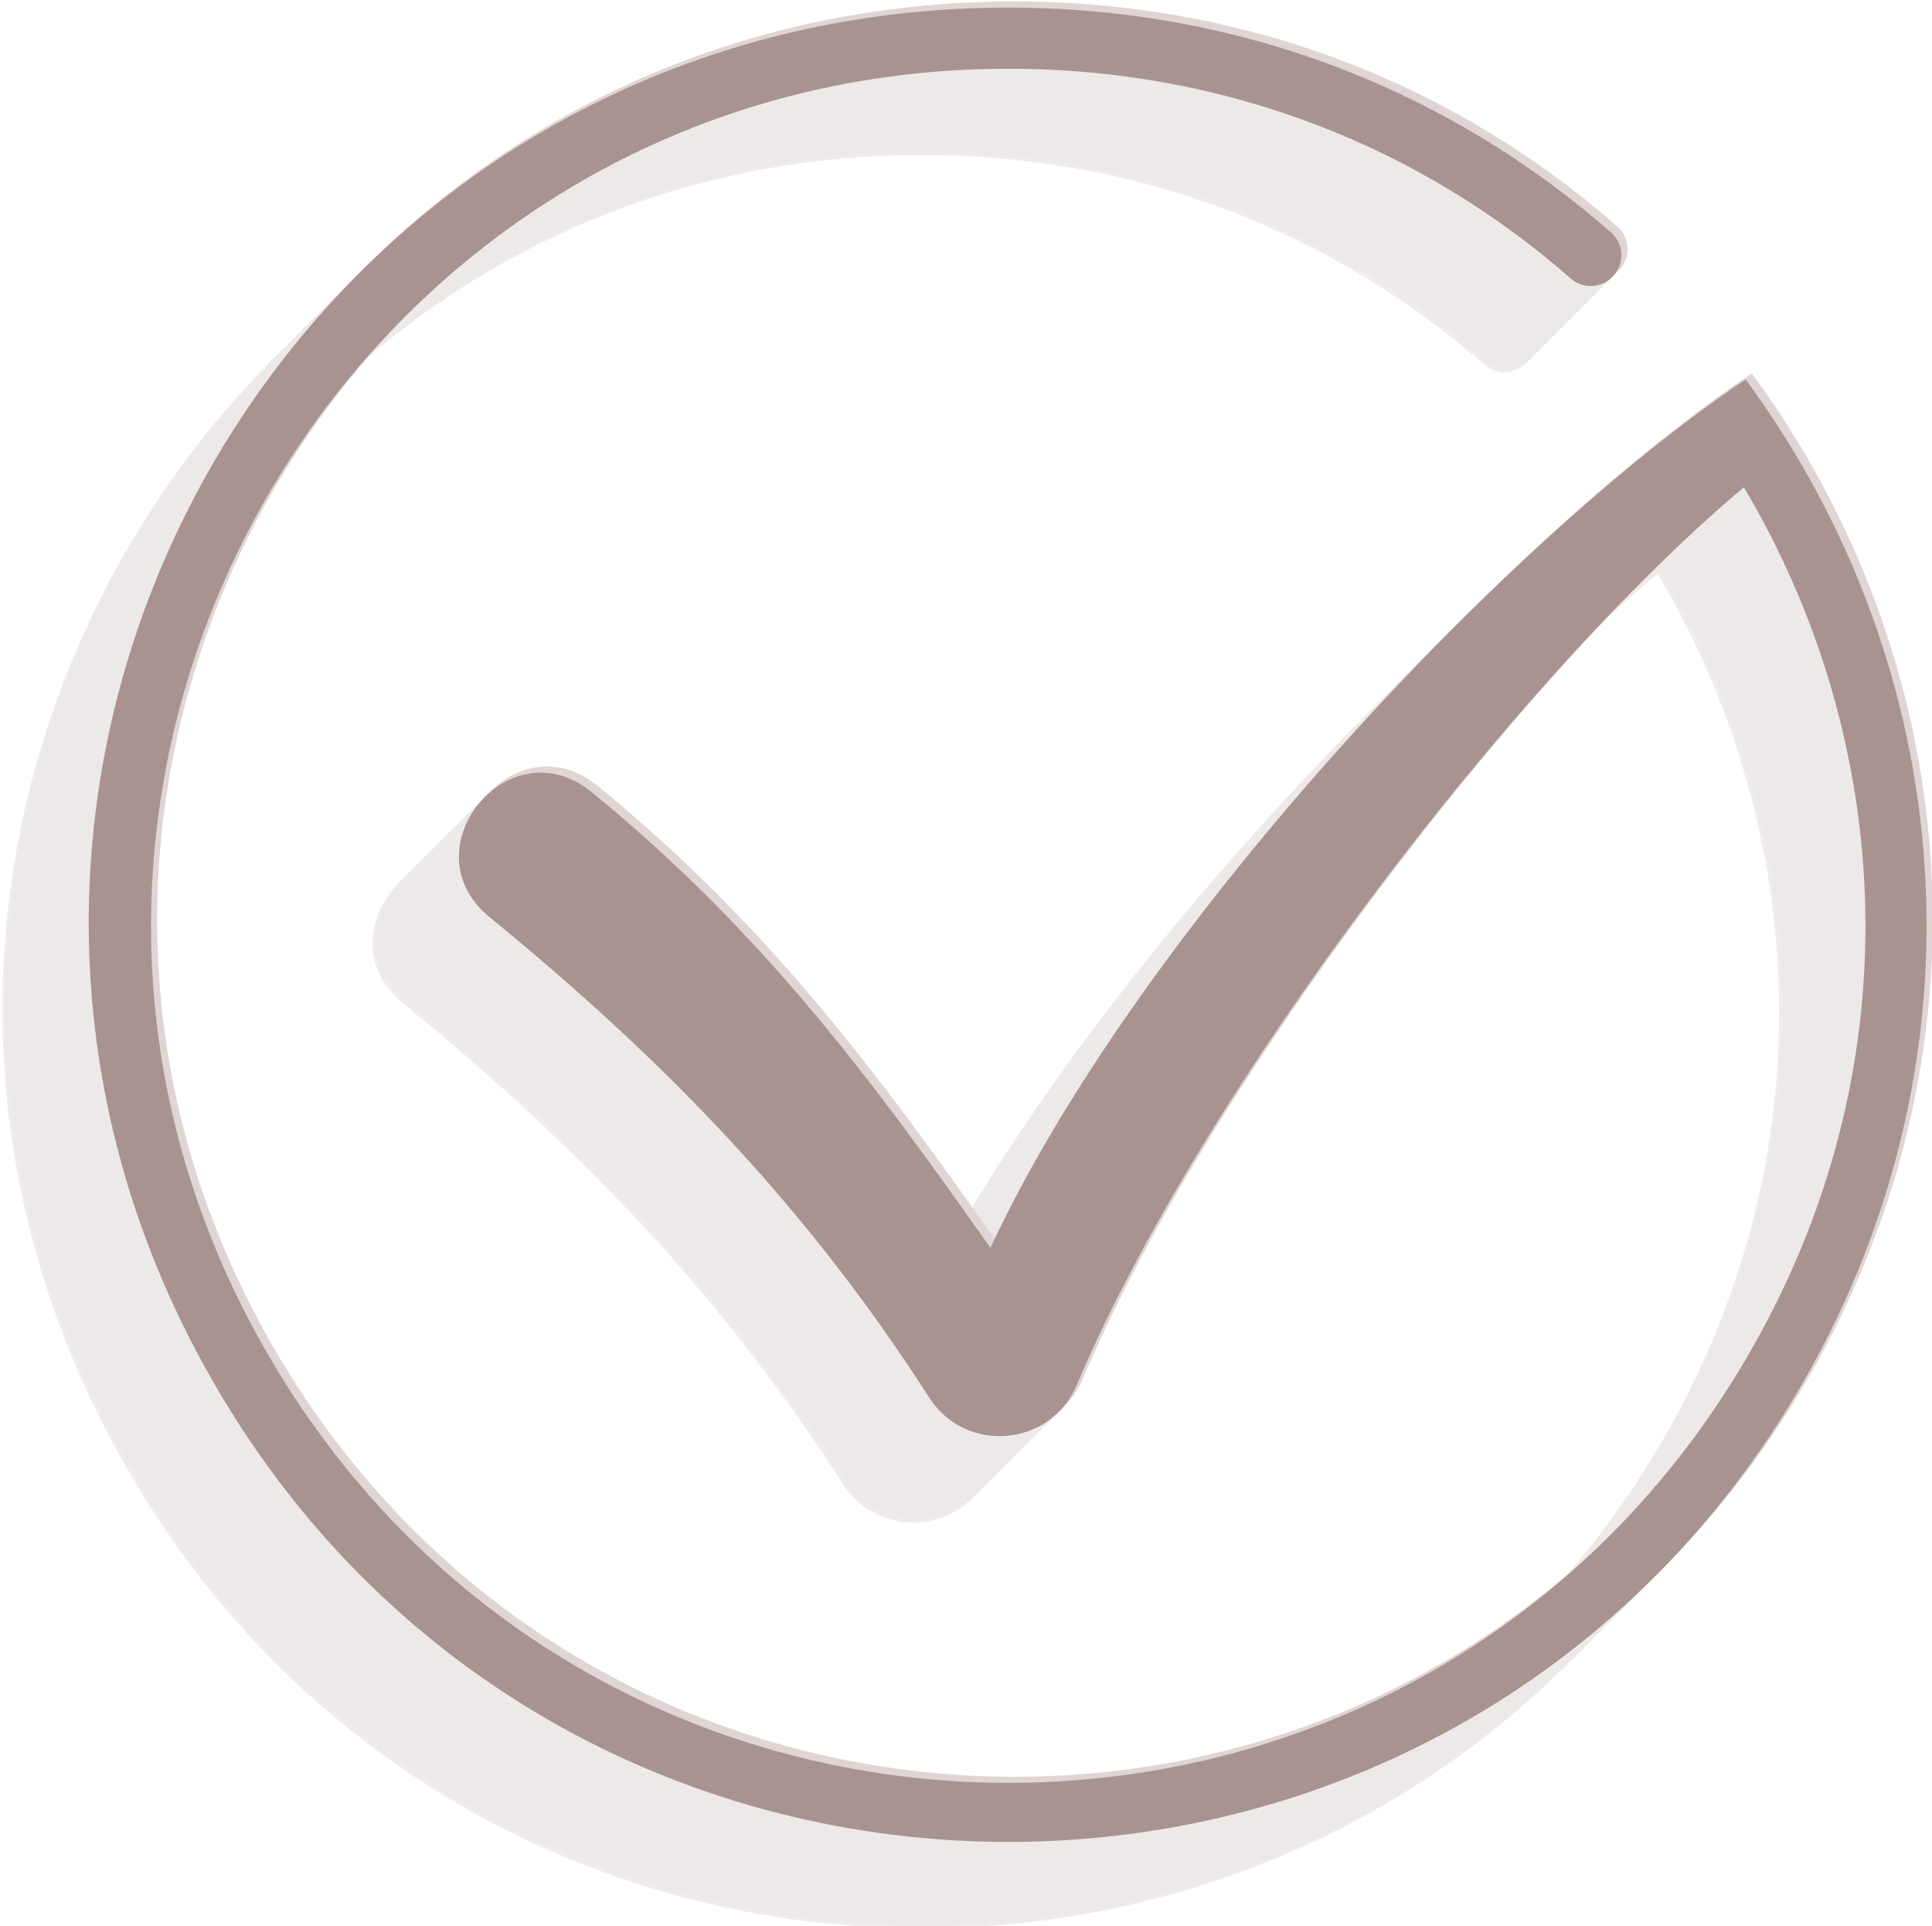 <?xml version="1.0" encoding="UTF-8"?> <svg xmlns="http://www.w3.org/2000/svg" width="316" height="315" viewBox="0 0 316 315" fill="none"><g clip-path="url(#clip0_72_32)"><g opacity="0.2"><path opacity="0.858" d="M271.397 76.184C230.982 103.289 171.346 167.659 147.876 218.203C128.573 190.837 110.721 166.591 82.64 143.665C69.105 132.615 52.416 153.07 65.944 164.115C96.297 188.896 118.737 212.916 137.873 242.717C143.821 251.975 157.705 250.763 161.983 240.648C182.19 192.851 233.414 125.462 271.104 93.818C295.679 135.169 299.372 188.886 271.426 236.405C216.806 329.279 83.415 328.677 29.543 235.366C-24.342 142.033 43.015 25.367 150.787 25.367C187.054 25.367 218.745 38.579 242.779 59.668C244.793 61.435 247.84 61.291 249.667 59.331L249.735 59.258C251.637 57.218 251.492 53.999 249.396 52.159C223.193 29.148 188.488 14.878 148.76 15.38C33.656 16.834 -36.673 140.678 20.884 240.368C78.619 340.367 222.956 340.367 280.691 240.367C311.837 186.42 305.885 123.038 271.397 76.184Z" fill="#A99390"></path><path opacity="0.862" d="M271.75 75.831C231.335 102.936 171.699 167.306 148.229 217.85C128.926 190.484 111.074 166.238 82.993 143.313C69.458 132.263 52.769 152.718 66.297 163.763C96.65 188.544 119.09 212.564 138.226 242.365C144.174 251.623 158.058 250.411 162.336 240.296C182.543 192.499 233.767 125.11 271.457 93.466C296.032 134.817 299.725 188.534 271.779 236.053C217.159 328.927 83.768 328.325 29.896 235.014C-23.989 141.68 43.369 25.014 151.14 25.014C187.408 25.014 219.098 38.226 243.132 59.315C245.146 61.082 248.193 60.938 250.02 58.978L250.088 58.905C251.99 56.865 251.845 53.646 249.749 51.806C223.547 28.795 188.841 14.525 149.113 15.027C34.009 16.481 -36.32 140.325 21.237 240.015C78.972 340.014 223.309 340.014 281.044 240.014C312.191 186.067 306.238 122.685 271.75 75.831Z" fill="#A99390"></path><path opacity="0.865" d="M272.103 75.477C231.688 102.582 172.052 166.952 148.582 217.496C129.279 190.13 111.427 165.884 83.346 142.958C69.811 131.908 53.122 152.363 66.65 163.408C97.003 188.189 119.443 212.209 138.579 242.01C144.527 251.268 158.411 250.056 162.689 239.941C182.896 192.144 234.12 124.755 271.81 93.111C296.385 134.462 300.078 188.179 272.132 235.698C217.512 328.573 84.121 327.97 30.249 234.659C-23.636 141.326 43.721 24.66 151.493 24.66C187.761 24.66 219.451 37.872 243.485 58.961C245.499 60.728 248.546 60.584 250.373 58.624L250.441 58.551C252.343 56.511 252.198 53.292 250.102 51.452C223.899 28.441 189.194 14.171 149.466 14.673C34.362 16.128 -35.967 139.972 21.59 239.662C79.325 339.661 223.662 339.661 281.397 239.661C312.544 185.714 306.591 122.332 272.103 75.477Z" fill="#A99390"></path><path opacity="0.869" d="M272.456 75.124C232.041 102.229 172.405 166.599 148.935 217.143C129.632 189.777 111.78 165.531 83.699 142.606C70.164 131.556 53.475 152.011 67.003 163.056C97.356 187.837 119.796 211.857 138.932 241.658C144.88 250.916 158.764 249.704 163.042 239.589C183.249 191.792 234.473 124.403 272.163 92.759C296.738 134.11 300.431 187.827 272.485 235.346C217.865 328.22 84.474 327.618 30.602 234.307C-23.283 140.974 44.074 24.308 151.846 24.308C188.114 24.308 219.804 37.52 243.838 58.609C245.852 60.376 248.899 60.232 250.726 58.272L250.794 58.199C252.696 56.159 252.551 52.94 250.455 51.1C224.253 28.089 189.547 13.819 149.819 14.321C34.715 15.775 -35.614 139.619 21.943 239.309C79.678 339.308 224.015 339.308 281.75 239.308C312.897 185.361 306.944 121.979 272.456 75.124Z" fill="#A99390"></path><path opacity="0.872" d="M272.809 74.771C232.394 101.876 172.758 166.246 149.288 216.79C129.985 189.424 112.133 165.178 84.052 142.252C70.517 131.202 53.828 151.657 67.356 162.702C97.709 187.483 120.149 211.503 139.285 241.304C145.233 250.562 159.117 249.35 163.395 239.235C183.602 191.438 234.826 124.049 272.516 92.405C297.091 133.756 300.784 187.473 272.838 234.992C218.218 327.867 84.827 327.264 30.955 233.953C-22.929 140.621 44.428 23.955 152.2 23.955C188.468 23.955 220.158 37.167 244.192 58.256C246.206 60.023 249.253 59.879 251.08 57.919L251.148 57.846C253.05 55.806 252.905 52.587 250.809 50.747C224.606 27.736 189.901 13.466 150.173 13.968C35.069 15.422 -35.26 139.266 22.297 238.956C80.032 338.955 224.369 338.955 282.104 238.955C313.25 185.008 307.297 121.626 272.809 74.771Z" fill="#A99390"></path><path opacity="0.876" d="M273.162 74.418C232.747 101.523 173.111 165.893 149.641 216.437C130.338 189.071 112.486 164.825 84.405 141.9C70.87 130.85 54.181 151.305 67.709 162.35C98.062 187.131 120.502 211.151 139.638 240.952C145.586 250.21 159.47 248.998 163.748 238.883C183.955 191.086 235.179 123.697 272.869 92.053C297.444 133.404 301.137 187.121 273.191 234.64C218.571 327.514 85.18 326.912 31.308 233.601C-22.577 140.268 44.78 23.602 152.552 23.602C188.82 23.602 220.51 36.814 244.544 57.903C246.558 59.67 249.605 59.526 251.432 57.566L251.5 57.493C253.402 55.453 253.257 52.234 251.161 50.394C224.959 27.383 190.253 13.113 150.525 13.615C35.422 15.068 -34.908 138.912 22.65 238.603C80.385 338.602 224.722 338.602 282.457 238.602C313.603 184.654 307.651 121.273 273.162 74.418Z" fill="#A99390"></path><path opacity="0.879" d="M273.516 74.065C233.101 101.17 173.465 165.54 149.995 216.084C130.692 188.718 112.84 164.472 84.759 141.546C71.224 130.496 54.535 150.951 68.063 161.996C98.416 186.777 120.856 210.797 139.992 240.598C145.94 249.856 159.824 248.644 164.102 238.529C184.309 190.732 235.533 123.343 273.223 91.699C297.798 133.05 301.491 186.767 273.545 234.286C218.925 327.161 85.534 326.558 31.662 233.247C-22.223 139.914 45.134 23.248 152.906 23.248C189.174 23.248 220.864 36.46 244.898 57.549C246.912 59.316 249.959 59.172 251.786 57.212L251.854 57.139C253.756 55.099 253.611 51.88 251.515 50.04C225.312 27.029 190.607 12.759 150.879 13.261C35.775 14.715 -34.555 138.559 23.003 238.25C80.738 338.249 225.075 338.249 282.81 238.249C313.956 184.301 308.004 120.919 273.516 74.065Z" fill="#A99390"></path><path opacity="0.883" d="M273.869 73.712C233.454 100.817 173.818 165.187 150.348 215.731C131.045 188.365 113.193 164.119 85.112 141.194C71.577 130.144 54.888 150.599 68.416 161.644C98.769 186.425 121.209 210.445 140.345 240.246C146.293 249.504 160.177 248.292 164.455 238.177C184.662 190.38 235.886 122.991 273.576 91.347C298.151 132.698 301.844 186.415 273.898 233.934C219.278 326.808 85.887 326.206 32.015 232.895C-21.87 139.562 45.487 22.896 153.259 22.896C189.527 22.896 221.217 36.108 245.251 57.197C247.265 58.964 250.312 58.82 252.139 56.86L252.207 56.787C254.109 54.747 253.964 51.528 251.868 49.688C225.666 26.677 190.96 12.407 151.232 12.909C36.128 14.363 -34.201 138.207 23.356 237.897C81.091 337.896 225.428 337.896 283.163 237.896C314.31 183.948 308.357 120.566 273.869 73.712Z" fill="#A99390"></path><path opacity="0.886" d="M274.222 73.359C233.807 100.464 174.171 164.834 150.701 215.378C131.398 188.012 113.546 163.766 85.465 140.84C71.93 129.79 55.241 150.245 68.769 161.29C99.122 186.071 121.562 210.091 140.698 239.892C146.646 249.15 160.53 247.938 164.808 237.823C185.015 190.026 236.239 122.637 273.929 90.993C298.504 132.344 302.197 186.061 274.251 233.58C219.631 326.455 86.24 325.852 32.368 232.541C-21.517 139.208 45.84 22.542 153.612 22.542C189.88 22.542 221.57 35.754 245.604 56.843C247.618 58.61 250.665 58.466 252.492 56.506L252.56 56.433C254.462 54.393 254.317 51.174 252.221 49.334C226.019 26.323 191.313 12.053 151.585 12.555C36.481 14.009 -33.848 137.853 23.709 237.543C81.444 337.542 225.781 337.542 283.516 237.542C314.663 183.595 308.71 120.213 274.222 73.359Z" fill="#A99390"></path><path opacity="0.89" d="M274.575 73.005C234.16 100.11 174.524 164.48 151.054 215.025C131.751 187.659 113.899 163.413 85.818 140.488C72.283 129.438 55.594 149.893 69.122 160.938C99.475 185.719 121.915 209.739 141.051 239.54C146.999 248.798 160.883 247.586 165.161 237.471C185.368 189.674 236.592 122.285 274.282 90.641C298.857 131.992 302.55 185.709 274.604 233.228C219.984 326.102 86.593 325.5 32.721 232.189C-21.164 138.856 46.193 22.19 153.965 22.19C190.233 22.19 221.923 35.402 245.957 56.491C247.971 58.258 251.018 58.114 252.845 56.154L252.913 56.081C254.815 54.041 254.67 50.822 252.574 48.982C226.372 25.971 191.666 11.701 151.938 12.203C36.834 13.656 -33.495 137.499 24.062 237.19C81.797 337.189 226.134 337.189 283.869 237.189C315.016 183.242 309.063 119.86 274.575 73.005Z" fill="#A99390"></path><path opacity="0.894" d="M274.928 72.652C234.513 99.757 174.877 164.127 151.407 214.671C132.104 187.305 114.252 163.059 86.171 140.133C72.636 129.083 55.947 149.538 69.475 160.583C99.828 185.364 122.268 209.384 141.404 239.185C147.352 248.443 161.236 247.231 165.514 237.116C185.721 189.319 236.945 121.93 274.635 90.286C299.21 131.637 302.903 185.354 274.957 232.873C220.337 325.748 86.946 325.145 33.074 231.834C-20.811 138.501 46.546 21.835 154.318 21.835C190.586 21.835 222.276 35.047 246.31 56.136C248.324 57.903 251.371 57.759 253.198 55.799L253.266 55.726C255.168 53.686 255.023 50.467 252.927 48.627C226.724 25.616 192.019 11.346 152.291 11.848C37.187 13.302 -33.142 137.146 24.415 236.836C82.15 336.835 226.487 336.835 284.222 236.835C315.369 182.889 309.416 119.507 274.928 72.652Z" fill="#A99390"></path><path opacity="0.897" d="M275.281 72.299C234.866 99.404 175.23 163.774 151.76 214.318C132.457 186.952 114.605 162.706 86.524 139.781C72.989 128.731 56.3 149.186 69.828 160.231C100.181 185.012 122.621 209.032 141.757 238.833C147.705 248.091 161.589 246.879 165.867 236.764C186.074 188.967 237.298 121.578 274.988 89.934C299.563 131.285 303.256 185.002 275.31 232.521C220.69 325.396 87.299 324.793 33.427 231.482C-20.457 138.149 46.9 21.483 154.672 21.483C190.94 21.483 222.63 34.695 246.664 55.784C248.678 57.551 251.725 57.407 253.552 55.447L253.62 55.374C255.522 53.334 255.377 50.115 253.281 48.275C227.079 25.264 192.373 10.994 152.645 11.496C37.541 12.95 -32.789 136.793 24.769 236.484C82.504 336.483 226.841 336.483 284.576 236.483C315.722 182.535 309.77 119.154 275.281 72.299Z" fill="#A99390"></path><path opacity="0.901" d="M275.634 71.946C235.219 99.051 175.583 163.421 152.113 213.965C132.81 186.599 114.958 162.353 86.877 139.427C73.342 128.377 56.653 148.832 70.181 159.877C100.534 184.658 122.974 208.678 142.11 238.479C148.058 247.737 161.942 246.525 166.22 236.41C186.427 188.613 237.651 121.224 275.341 89.58C299.916 130.931 303.609 184.648 275.663 232.167C221.043 325.042 87.652 324.439 33.78 231.128C-20.104 137.796 47.253 21.13 155.025 21.13C191.293 21.13 222.983 34.342 247.017 55.431C249.031 57.198 252.078 57.054 253.905 55.094L253.973 55.021C255.875 52.981 255.73 49.762 253.634 47.922C227.431 24.911 192.726 10.641 152.998 11.143C37.894 12.596 -32.436 136.44 25.122 236.131C82.857 336.13 227.194 336.13 284.929 236.13C316.075 182.182 310.123 118.801 275.634 71.946Z" fill="#A99390"></path><path opacity="0.904" d="M275.987 71.593C235.572 98.698 175.936 163.068 152.466 213.612C133.163 186.246 115.311 162 87.23 139.074C73.695 128.024 57.006 148.479 70.534 159.524C100.887 184.305 123.327 208.325 142.463 238.126C148.411 247.384 162.295 246.172 166.573 236.057C186.78 188.26 238.004 120.871 275.694 89.227C300.269 130.578 303.962 184.295 276.016 231.814C221.396 324.688 88.005 324.086 34.133 230.775C-19.752 137.442 47.605 20.776 155.377 20.776C191.645 20.776 223.335 33.988 247.369 55.077C249.383 56.844 252.43 56.7 254.257 54.74L254.325 54.667C256.227 52.627 256.082 49.408 253.986 47.568C227.784 24.557 193.078 10.287 153.35 10.789C38.246 12.243 -32.083 136.087 25.474 235.777C83.209 335.776 227.546 335.776 285.281 235.776C316.428 181.829 310.476 118.447 275.987 71.593Z" fill="#A99390"></path><path opacity="0.908" d="M276.341 71.24C235.926 98.345 176.29 162.715 152.82 213.259C133.517 185.893 115.665 161.647 87.584 138.721C74.049 127.671 57.36 148.126 70.888 159.171C101.241 183.952 123.681 207.972 142.817 237.773C148.765 247.031 162.649 245.819 166.927 235.704C187.134 187.907 238.358 120.518 276.048 88.874C300.623 130.225 304.316 183.942 276.37 231.461C221.75 324.336 88.359 323.733 34.487 230.422C-19.398 137.089 47.959 20.423 155.731 20.423C191.999 20.423 223.689 33.635 247.723 54.724C249.737 56.491 252.784 56.347 254.611 54.387L254.679 54.314C256.581 52.274 256.436 49.055 254.34 47.215C228.137 24.204 193.432 9.934 153.704 10.436C38.6 11.89 -31.729 135.734 25.828 235.424C83.563 335.423 227.9 335.423 285.635 235.423C316.782 181.476 310.829 118.094 276.341 71.24Z" fill="#A99390"></path><path opacity="0.911" d="M276.694 70.887C236.279 97.992 176.643 162.362 153.173 212.906C133.87 185.54 116.018 161.294 87.937 138.369C74.402 127.319 57.713 147.774 71.241 158.819C101.594 183.6 124.034 207.62 143.17 237.421C149.118 246.679 163.002 245.467 167.28 235.352C187.487 187.555 238.711 120.166 276.401 88.522C300.976 129.873 304.669 183.59 276.723 231.109C222.103 323.983 88.712 323.381 34.84 230.07C-19.045 136.736 48.313 20.07 156.084 20.07C192.352 20.07 224.042 33.282 248.076 54.371C250.09 56.138 253.137 55.994 254.964 54.034L255.032 53.961C256.934 51.921 256.789 48.702 254.693 46.862C228.491 23.851 193.785 9.581 154.057 10.083C38.953 11.537 -31.376 135.381 26.181 235.071C83.916 335.07 228.253 335.07 285.988 235.07C317.135 181.123 311.182 117.741 276.694 70.887Z" fill="#A99390"></path><path opacity="0.915" d="M277.047 70.533C236.632 97.638 176.996 162.008 153.526 212.552C134.223 185.186 116.371 160.94 88.29 138.014C74.755 126.964 58.066 147.419 71.594 158.464C101.947 183.245 124.387 207.265 143.523 237.066C149.471 246.324 163.355 245.112 167.633 234.997C187.84 187.2 239.064 119.811 276.754 88.167C301.329 129.518 305.022 183.235 277.076 230.754C222.456 323.629 89.065 323.026 35.193 229.715C-18.692 136.382 48.665 19.716 156.437 19.716C192.705 19.716 224.395 32.928 248.429 54.017C250.443 55.784 253.49 55.64 255.317 53.68L255.385 53.607C257.287 51.567 257.142 48.348 255.046 46.508C228.843 23.497 194.138 9.227 154.41 9.729C39.306 11.183 -31.023 135.027 26.534 234.717C84.269 334.716 228.606 334.716 286.341 234.716C317.488 180.77 311.535 117.388 277.047 70.533Z" fill="#A99390"></path><path opacity="0.918" d="M277.4 70.18C236.985 97.285 177.349 161.655 153.879 212.199C134.576 184.833 116.724 160.587 88.643 137.662C75.108 126.612 58.419 147.067 71.947 158.112C102.3 182.893 124.74 206.913 143.876 236.714C149.824 245.972 163.708 244.76 167.986 234.645C188.193 186.848 239.417 119.459 277.107 87.815C301.682 129.166 305.375 182.883 277.429 230.402C222.809 323.276 89.418 322.674 35.546 229.363C-18.339 136.03 49.018 19.364 156.79 19.364C193.058 19.364 224.748 32.576 248.782 53.665C250.796 55.432 253.843 55.288 255.67 53.328L255.738 53.255C257.64 51.215 257.495 47.996 255.399 46.156C229.197 23.145 194.491 8.875 154.763 9.377C39.66 10.831 -30.67 134.674 26.887 234.365C84.622 334.364 228.959 334.364 286.694 234.364C317.841 180.417 311.888 117.035 277.4 70.18Z" fill="#A99390"></path><path opacity="0.922" d="M277.753 69.827C237.338 96.932 177.702 161.302 154.232 211.846C134.929 184.48 117.077 160.234 88.996 137.308C75.461 126.258 58.772 146.713 72.3 157.758C102.653 182.539 125.093 206.559 144.229 236.36C150.177 245.618 164.061 244.406 168.339 234.291C188.546 186.494 239.77 119.105 277.46 87.461C302.035 128.812 305.728 182.529 277.782 230.048C223.162 322.923 89.771 322.32 35.899 229.009C-17.986 135.676 49.371 19.01 157.143 19.01C193.411 19.01 225.101 32.222 249.135 53.311C251.149 55.078 254.196 54.934 256.023 52.974L256.091 52.901C257.993 50.861 257.848 47.642 255.752 45.802C229.55 22.791 194.844 8.521 155.116 9.023C40.012 10.477 -30.317 134.321 27.24 234.011C84.975 334.01 229.312 334.01 287.047 234.01C318.194 180.063 312.241 116.682 277.753 69.827Z" fill="#A99390"></path><path opacity="0.925" d="M278.106 69.474C237.691 96.579 178.055 160.949 154.585 211.493C135.282 184.127 117.43 159.881 89.349 136.956C75.814 125.906 59.125 146.361 72.653 157.406C103.006 182.187 125.446 206.207 144.582 236.008C150.53 245.266 164.414 244.054 168.692 233.939C188.899 186.142 240.123 118.753 277.813 87.109C302.388 128.46 306.081 182.177 278.135 229.696C223.515 322.57 90.124 321.968 36.252 228.657C-17.633 135.324 49.724 18.658 157.496 18.658C193.764 18.658 225.454 31.87 249.488 52.959C251.502 54.726 254.549 54.582 256.376 52.622L256.444 52.549C258.346 50.509 258.201 47.29 256.105 45.45C229.903 22.439 195.197 8.169 155.469 8.671C40.365 10.125 -29.964 133.969 27.593 233.659C85.328 333.658 229.665 333.658 287.4 233.658C318.547 179.71 312.595 116.329 278.106 69.474Z" fill="#A99390"></path><path opacity="0.929" d="M278.46 69.121C238.045 96.226 178.409 160.596 154.939 211.14C135.636 183.774 117.784 159.528 89.703 136.602C76.168 125.552 59.479 146.007 73.007 157.052C103.36 181.833 125.8 205.853 144.936 235.654C150.884 244.912 164.768 243.7 169.046 233.585C189.253 185.788 240.477 118.399 278.167 86.755C302.742 128.106 306.435 181.823 278.489 229.342C223.869 322.217 90.478 321.614 36.606 228.303C-17.279 134.97 50.078 18.304 157.85 18.304C194.118 18.304 225.808 31.516 249.842 52.605C251.856 54.372 254.903 54.228 256.73 52.268L256.798 52.195C258.7 50.155 258.555 46.936 256.459 45.096C230.257 22.085 195.551 7.815 155.823 8.317C40.719 9.771 -29.61 133.615 27.947 233.305C85.682 333.304 230.019 333.304 287.754 233.304C318.9 179.357 312.948 115.975 278.46 69.121Z" fill="#A99390"></path><path opacity="0.933" d="M278.813 68.768C238.398 95.873 178.762 160.243 155.292 210.787C135.989 183.421 118.137 159.175 90.056 136.25C76.521 125.2 59.832 145.655 73.36 156.7C103.713 181.481 126.153 205.501 145.289 235.302C151.237 244.56 165.121 243.348 169.399 233.233C189.606 185.436 240.83 118.047 278.52 86.403C303.095 127.754 306.788 181.471 278.842 228.99C224.222 321.864 90.831 321.262 36.959 227.951C-16.926 134.618 50.431 17.952 158.203 17.952C194.471 17.952 226.161 31.164 250.195 52.253C252.209 54.02 255.256 53.876 257.083 51.916L257.151 51.843C259.053 49.803 258.908 46.584 256.812 44.744C230.61 21.733 195.904 7.463 156.176 7.965C41.072 9.418 -29.257 133.262 28.3 232.952C86.035 332.951 230.372 332.951 288.107 232.951C319.254 179.004 313.301 115.622 278.813 68.768Z" fill="#A99390"></path><path opacity="0.936" d="M279.166 68.415C238.751 95.52 179.115 159.89 155.645 210.434C136.342 183.068 118.49 158.822 90.409 135.897C76.874 124.847 60.185 145.302 73.713 156.347C104.066 181.128 126.506 205.148 145.642 234.949C151.59 244.207 165.474 242.995 169.752 232.88C189.959 185.083 241.183 117.694 278.873 86.05C303.448 127.401 307.141 181.118 279.195 228.637C224.575 321.512 91.184 320.909 37.312 227.598C-16.573 134.265 50.784 17.599 158.556 17.599C194.824 17.599 226.514 30.811 250.548 51.9C252.562 53.667 255.609 53.523 257.436 51.563L257.504 51.49C259.406 49.45 259.261 46.231 257.165 44.391C230.963 21.38 196.257 7.11 156.529 7.612C41.425 9.066 -28.904 132.91 28.653 232.6C86.388 332.599 230.725 332.599 288.46 232.599C319.607 178.651 313.654 115.269 279.166 68.415Z" fill="#A99390"></path><path opacity="0.94" d="M279.519 68.061C239.104 95.166 179.468 159.536 155.998 210.08C136.695 182.714 118.843 158.468 90.762 135.543C77.227 124.493 60.538 144.948 74.066 155.993C104.419 180.774 126.859 204.794 145.995 234.595C151.943 243.853 165.827 242.641 170.105 232.526C190.312 184.729 241.536 117.34 279.226 85.696C303.801 127.047 307.494 180.764 279.548 228.283C224.928 321.157 91.537 320.555 37.665 227.244C-16.22 133.911 51.138 17.245 158.91 17.245C195.178 17.245 226.868 30.457 250.902 51.546C252.916 53.313 255.963 53.169 257.79 51.209L257.858 51.136C259.76 49.096 259.615 45.877 257.519 44.037C231.317 21.026 196.611 6.756 156.883 7.258C41.779 8.712 -28.55 132.556 29.007 232.246C86.742 332.245 231.079 332.245 288.814 232.245C319.96 178.298 314.007 114.916 279.519 68.061Z" fill="#A99390"></path><path opacity="0.943" d="M279.872 67.708C239.457 94.813 179.821 159.183 156.351 209.727C137.048 182.361 119.196 158.115 91.115 135.19C77.58 124.14 60.891 144.595 74.419 155.64C104.772 180.421 127.212 204.441 146.348 234.242C152.296 243.5 166.18 242.288 170.458 232.173C190.665 184.376 241.889 116.987 279.579 85.343C304.154 126.694 307.847 180.411 279.901 227.93C225.281 320.804 91.89 320.202 38.018 226.891C-15.867 133.558 51.49 16.892 159.262 16.892C195.529 16.892 227.22 30.104 251.254 51.193C253.268 52.96 256.315 52.816 258.142 50.856L258.21 50.783C260.112 48.743 259.967 45.524 257.871 43.684C231.668 20.673 196.963 6.403 157.235 6.905C42.131 8.359 -28.198 132.203 29.359 231.893C87.094 331.892 231.431 331.892 289.166 231.892C320.313 177.944 314.36 114.563 279.872 67.708Z" fill="#A99390"></path><path opacity="0.947" d="M280.225 67.355C239.81 94.46 180.174 158.83 156.704 209.374C137.401 182.008 119.549 157.762 91.468 134.837C77.933 123.787 61.244 144.242 74.772 155.287C105.125 180.068 127.565 204.088 146.701 233.889C152.649 243.147 166.533 241.935 170.811 231.82C191.018 184.023 242.242 116.634 279.932 84.99C304.507 126.341 308.2 180.058 280.254 227.577C225.634 320.452 92.243 319.849 38.371 226.538C-15.514 133.205 51.843 16.539 159.615 16.539C195.883 16.539 227.573 29.751 251.607 50.84C253.621 52.607 256.668 52.463 258.495 50.503L258.563 50.43C260.465 48.39 260.32 45.171 258.224 43.331C232.021 20.32 197.316 6.05 157.588 6.552C42.485 8.006 -27.845 131.849 29.713 231.54C87.448 331.539 231.785 331.539 289.52 231.539C320.666 177.591 314.714 114.21 280.225 67.355Z" fill="#A99390"></path><path opacity="0.95" d="M280.578 67.002C240.163 94.107 180.527 158.477 157.057 209.021C137.754 181.655 119.902 157.409 91.821 134.483C78.286 123.433 61.597 143.888 75.125 154.933C105.478 179.714 127.918 203.734 147.054 233.535C153.002 242.793 166.886 241.581 171.164 231.466C191.371 183.669 242.595 116.28 280.285 84.636C304.86 125.987 308.553 179.704 280.607 227.223C225.987 320.097 92.596 319.495 38.724 226.184C-15.161 132.851 52.196 16.185 159.968 16.185C196.235 16.185 227.926 29.397 251.96 50.486C253.974 52.253 257.021 52.109 258.848 50.149L258.916 50.076C260.818 48.036 260.673 44.817 258.577 42.977C232.374 19.966 197.669 5.696 157.941 6.198C42.837 7.652 -27.492 131.496 30.065 231.186C87.8 331.185 232.137 331.185 289.872 231.185C321.019 177.238 315.067 113.857 280.578 67.002Z" fill="#A99390"></path><path opacity="0.954" d="M280.932 66.649C240.517 93.754 180.881 158.124 157.411 208.668C138.108 181.302 120.256 157.056 92.175 134.13C78.64 123.08 61.951 143.535 75.479 154.58C105.832 179.361 128.272 203.381 147.408 233.182C153.356 242.44 167.24 241.228 171.518 231.113C191.725 183.316 242.949 115.927 280.639 84.283C305.214 125.634 308.907 179.351 280.961 226.87C226.341 319.745 92.95 319.142 39.078 225.831C-14.807 132.498 52.55 15.832 160.322 15.832C196.59 15.832 228.28 29.044 252.314 50.133C254.328 51.9 257.375 51.756 259.202 49.796L259.27 49.723C261.172 47.683 261.027 44.464 258.931 42.624C232.728 19.613 198.023 5.343 158.295 5.845C43.191 7.299 -27.138 131.143 30.419 230.833C88.154 330.832 232.491 330.832 290.226 230.832C321.372 176.885 315.42 113.503 280.932 66.649Z" fill="#A99390"></path><path opacity="0.957" d="M281.285 66.296C240.87 93.401 181.234 157.771 157.764 208.315C138.461 180.949 120.609 156.703 92.528 133.777C78.993 122.727 62.304 143.182 75.832 154.227C106.185 179.008 128.625 203.028 147.761 232.829C153.709 242.087 167.593 240.875 171.871 230.76C192.078 182.963 243.302 115.574 280.992 83.93C305.567 125.281 309.26 178.998 281.314 226.517C226.694 319.392 93.303 318.789 39.431 225.478C-14.454 132.145 52.903 15.479 160.675 15.479C196.943 15.479 228.633 28.691 252.667 49.78C254.681 51.547 257.728 51.403 259.555 49.443L259.623 49.37C261.525 47.33 261.38 44.111 259.284 42.271C233.081 19.26 198.376 4.99 158.648 5.492C43.544 6.946 -26.785 130.79 30.772 230.48C88.507 330.479 232.844 330.479 290.579 230.479C321.726 176.532 315.773 113.15 281.285 66.296Z" fill="#A99390"></path><path opacity="0.961" d="M281.638 65.943C241.223 93.048 181.587 157.418 158.117 207.962C138.814 180.596 120.962 156.35 92.881 133.424C79.346 122.374 62.657 142.829 76.185 153.874C106.538 178.655 128.978 202.675 148.114 232.476C154.062 241.734 167.946 240.522 172.224 230.407C192.431 182.61 243.655 115.221 281.345 83.577C305.92 124.928 309.613 178.645 281.667 226.164C227.047 319.039 93.656 318.436 39.784 225.125C-14.101 131.792 53.256 15.126 161.028 15.126C197.296 15.126 228.986 28.338 253.02 49.427C255.034 51.194 258.081 51.05 259.908 49.09L259.976 49.017C261.878 46.977 261.733 43.758 259.637 41.918C233.434 18.907 198.729 4.637 159.001 5.139C43.897 6.593 -26.432 130.437 31.125 230.127C88.86 330.126 233.197 330.126 290.932 230.126C322.079 176.179 316.126 112.797 281.638 65.943Z" fill="#A99390"></path><path opacity="0.965" d="M281.991 65.589C241.576 92.694 181.94 157.064 158.47 207.608C139.167 180.242 121.315 155.996 93.234 133.07C79.699 122.02 63.01 142.475 76.538 153.52C106.891 178.301 129.331 202.321 148.467 232.122C154.415 241.38 168.299 240.168 172.577 230.053C192.784 182.256 244.008 114.867 281.698 83.223C306.273 124.574 309.966 178.291 282.02 225.81C227.4 318.685 94.009 318.082 40.137 224.771C-13.748 131.438 53.609 14.772 161.381 14.772C197.649 14.772 229.339 27.984 253.373 49.073C255.387 50.84 258.434 50.696 260.261 48.736L260.329 48.663C262.231 46.623 262.086 43.404 259.99 41.564C233.787 18.553 199.082 4.283 159.354 4.785C44.251 6.24 -26.079 130.083 31.478 229.774C89.213 329.773 233.55 329.773 291.285 229.773C322.432 175.826 316.479 112.444 281.991 65.589Z" fill="#A99390"></path><path opacity="0.968" d="M282.344 65.236C241.929 92.341 182.293 156.711 158.823 207.255C139.52 179.889 121.668 155.643 93.587 132.717C80.052 121.667 63.363 142.122 76.891 153.167C107.244 177.948 129.684 201.968 148.82 231.769C154.768 241.027 168.652 239.815 172.93 229.7C193.137 181.903 244.361 114.514 282.051 82.87C306.626 124.221 310.319 177.938 282.373 225.457C227.753 318.332 94.362 317.729 40.49 224.418C-13.394 131.086 53.963 14.42 161.735 14.42C198.003 14.42 229.693 27.632 253.727 48.721C255.741 50.488 258.788 50.344 260.615 48.384L260.683 48.311C262.585 46.271 262.44 43.052 260.344 41.212C234.141 18.201 199.436 3.931 159.708 4.433C44.604 5.887 -25.726 129.73 31.831 229.421C89.566 329.42 233.903 329.42 291.638 229.42C322.785 175.473 316.832 112.091 282.344 65.236Z" fill="#A99390"></path><path opacity="0.972" d="M282.697 64.883C242.282 91.988 182.646 156.358 159.176 206.902C139.873 179.536 122.021 155.29 93.94 132.364C80.405 121.314 63.716 141.769 77.244 152.814C107.597 177.595 130.037 201.615 149.173 231.416C155.121 240.674 169.005 239.462 173.283 229.347C193.49 181.55 244.714 114.161 282.404 82.517C306.979 123.868 310.672 177.585 282.726 225.104C228.106 317.979 94.715 317.376 40.843 224.065C-13.042 130.732 54.315 14.066 162.087 14.066C198.355 14.066 230.045 27.278 254.079 48.367C256.093 50.134 259.14 49.99 260.967 48.03L261.035 47.957C262.937 45.917 262.792 42.698 260.696 40.858C234.494 17.847 199.788 3.577 160.06 4.079C44.957 5.534 -25.373 129.377 32.185 229.068C89.92 329.067 234.257 329.067 291.992 229.067C323.138 175.119 317.185 111.738 282.697 64.883Z" fill="#A99390"></path><path opacity="0.975" d="M283.05 64.53C242.635 91.635 182.999 156.005 159.529 206.549C140.226 179.183 122.374 154.937 94.293 132.011C80.758 120.961 64.069 141.416 77.597 152.461C107.95 177.242 130.39 201.262 149.526 231.063C155.474 240.321 169.358 239.109 173.636 228.994C193.843 181.197 245.067 113.808 282.757 82.164C307.332 123.515 311.025 177.232 283.079 224.751C228.459 317.626 95.068 317.023 41.196 223.712C-12.689 130.379 54.668 13.713 162.44 13.713C198.708 13.713 230.398 26.925 254.432 48.014C256.446 49.781 259.493 49.637 261.32 47.677L261.388 47.604C263.29 45.564 263.145 42.345 261.049 40.505C234.846 17.494 200.141 3.224 160.413 3.726C45.31 5.18 -25.02 129.024 32.538 228.715C90.273 328.714 234.61 328.714 292.345 228.714C323.491 174.766 317.539 111.384 283.05 64.53Z" fill="#A99390"></path><path opacity="0.979" d="M283.404 64.177C242.989 91.282 183.353 155.652 159.883 206.196C140.58 178.83 122.728 154.584 94.647 131.658C81.112 120.608 64.423 141.063 77.951 152.108C108.304 176.889 130.744 200.909 149.88 230.71C155.828 239.968 169.712 238.756 173.99 228.641C194.197 180.844 245.421 113.455 283.111 81.811C307.686 123.162 311.379 176.879 283.433 224.398C228.813 317.273 95.422 316.67 41.55 223.359C-12.335 130.026 55.022 13.36 162.794 13.36C199.062 13.36 230.752 26.572 254.786 47.661C256.8 49.428 259.847 49.284 261.674 47.324L261.742 47.251C263.644 45.211 263.499 41.992 261.403 40.152C235.201 17.141 200.495 2.871 160.767 3.373C45.663 4.827 -24.666 128.671 32.891 228.361C90.626 328.36 234.963 328.36 292.698 228.36C323.844 174.413 317.892 111.031 283.404 64.177Z" fill="#A99390"></path><path opacity="0.982" d="M283.757 63.824C243.342 90.929 183.706 155.299 160.236 205.843C140.933 178.477 123.081 154.231 95 131.305C81.465 120.255 64.776 140.71 78.304 151.755C108.657 176.536 131.097 200.556 150.233 230.357C156.181 239.615 170.065 238.403 174.343 228.288C194.55 180.491 245.774 113.102 283.464 81.458C308.039 122.809 311.732 176.526 283.786 224.045C229.166 316.92 95.775 316.317 41.903 223.006C-11.982 129.673 55.375 13.007 163.147 13.007C199.415 13.007 231.105 26.219 255.139 47.308C257.153 49.075 260.2 48.931 262.027 46.971L262.095 46.898C263.997 44.858 263.852 41.639 261.756 39.799C235.553 16.788 200.848 2.518 161.12 3.02C46.016 4.474 -24.313 128.318 33.244 228.008C90.979 328.007 235.316 328.007 293.051 228.007C324.198 174.06 318.245 110.678 283.757 63.824Z" fill="#A99390"></path><path opacity="0.986" d="M284.11 63.471C243.695 90.576 184.059 154.946 160.589 205.49C141.286 178.124 123.434 153.878 95.353 130.953C81.818 119.903 65.129 140.358 78.657 151.403C109.01 176.184 131.45 200.204 150.586 230.005C156.534 239.263 170.418 238.051 174.696 227.936C194.903 180.139 246.127 112.75 283.817 81.106C308.392 122.457 312.085 176.174 284.139 223.693C229.519 316.568 96.128 315.965 42.256 222.654C-11.629 129.32 55.729 12.654 163.5 12.654C199.768 12.654 231.458 25.866 255.492 46.955C257.506 48.722 260.553 48.578 262.38 46.618L262.448 46.545C264.35 44.505 264.205 41.286 262.109 39.446C235.907 16.435 201.201 2.165 161.473 2.667C46.369 4.121 -23.96 127.965 33.597 227.655C91.332 327.654 235.669 327.654 293.404 227.654C324.551 173.707 318.598 110.325 284.11 63.471Z" fill="#A99390"></path><path opacity="0.989" d="M284.463 63.117C244.048 90.222 184.412 154.592 160.942 205.136C141.639 177.77 123.787 153.524 95.706 130.598C82.171 119.548 65.482 140.003 79.01 151.048C109.363 175.829 131.803 199.849 150.939 229.65C156.887 238.908 170.771 237.696 175.049 227.581C195.256 179.784 246.48 112.395 284.17 80.751C308.745 122.102 312.438 175.819 284.492 223.338C229.872 316.213 96.481 315.61 42.609 222.299C-11.276 128.966 56.081 12.3 163.853 12.3C200.121 12.3 231.811 25.512 255.845 46.601C257.859 48.368 260.906 48.224 262.733 46.264L262.801 46.191C264.703 44.151 264.558 40.932 262.462 39.092C236.259 16.081 201.554 1.811 161.826 2.313C46.723 3.768 -23.607 127.611 33.95 227.302C91.685 327.301 236.022 327.301 293.757 227.301C324.904 173.354 318.951 109.972 284.463 63.117Z" fill="#A99390"></path><path opacity="0.993" d="M284.816 62.764C244.401 89.869 184.765 154.239 161.295 204.783C141.992 177.417 124.14 153.171 96.059 130.246C82.524 119.196 65.835 139.651 79.363 150.696C109.716 175.477 132.156 199.497 151.292 229.298C157.24 238.556 171.124 237.344 175.402 227.229C195.609 179.432 246.833 112.043 284.523 80.399C309.098 121.75 312.791 175.467 284.845 222.986C230.225 315.86 96.834 315.258 42.962 221.947C-10.923 128.614 56.434 11.948 164.206 11.948C200.474 11.948 232.164 25.16 256.198 46.249C258.212 48.016 261.259 47.872 263.086 45.912L263.154 45.839C265.056 43.799 264.911 40.58 262.815 38.74C236.613 15.729 201.907 1.459 162.179 1.961C47.076 3.415 -23.254 127.258 34.303 226.949C92.038 326.948 236.375 326.948 294.11 226.948C325.257 173 319.304 109.619 284.816 62.764Z" fill="#A99390"></path><path opacity="0.997" d="M285.169 62.411C244.754 89.516 185.118 153.886 161.648 204.43C142.345 177.064 124.493 152.818 96.412 129.892C82.877 118.842 66.188 139.297 79.716 150.342C110.069 175.123 132.509 199.143 151.645 228.944C157.593 238.202 171.477 236.99 175.755 226.875C195.962 179.078 247.186 111.689 284.876 80.045C309.451 121.396 313.144 175.113 285.198 222.632C230.578 315.507 97.187 314.904 43.315 221.593C-10.569 128.26 56.788 11.595 164.56 11.595C200.828 11.595 232.518 24.807 256.552 45.896C258.566 47.663 261.613 47.519 263.44 45.559L263.508 45.486C265.41 43.446 265.265 40.227 263.169 38.387C236.966 15.376 202.261 1.106 162.533 1.608C47.429 3.061 -22.901 126.905 34.657 226.596C92.392 326.595 236.729 326.595 294.464 226.595C325.61 172.647 319.658 109.266 285.169 62.411Z" fill="#A99390"></path><path d="M285.522 62.058C245.107 89.163 185.471 153.533 162.001 204.077C142.698 176.711 124.846 152.465 96.765 129.54C83.23 118.49 66.541 138.945 80.069 149.99C110.422 174.771 132.862 198.791 151.998 228.592C157.946 237.85 171.83 236.638 176.108 226.523C196.315 178.726 247.539 111.337 285.229 79.693C309.804 121.044 313.497 174.761 285.551 222.28C230.931 315.154 97.54 314.552 43.668 221.241C-10.217 127.908 57.14 11.242 164.912 11.242C201.18 11.242 232.87 24.454 256.904 45.543C258.918 47.31 261.965 47.166 263.792 45.206L263.86 45.133C265.762 43.093 265.617 39.874 263.521 38.034C237.319 15.023 202.613 0.753 162.885 1.255C47.782 2.708 -22.548 126.552 35.01 226.242C92.745 326.241 237.082 326.241 294.817 226.241C325.963 172.294 320.011 108.912 285.522 62.058Z" fill="#A99390"></path></g><path d="M286.522 61.058C246.107 88.163 186.471 152.533 163.001 203.077C143.698 175.711 125.846 151.465 97.765 128.54C84.23 117.49 67.541 137.945 81.069 148.99C111.422 173.771 133.862 197.791 152.998 227.592C158.946 236.85 172.83 235.638 177.108 225.523C197.315 177.726 248.539 110.337 286.229 78.693C310.804 120.044 314.497 173.761 286.551 221.28C231.931 314.154 98.54 313.552 44.668 220.241C-9.217 126.908 58.14 10.242 165.912 10.242C202.18 10.242 233.87 23.454 257.904 44.543C259.918 46.31 262.965 46.166 264.792 44.206L264.86 44.133C266.762 42.093 266.617 38.874 264.521 37.034C238.319 14.023 203.613 -0.247 163.885 0.255C48.782 1.708 -21.548 125.552 36.01 225.242C93.745 325.241 238.082 325.241 295.817 225.241C326.963 171.294 321.011 107.912 286.522 61.058Z" fill="#DFD5D4"></path><path d="M285.522 62.058C245.107 89.163 185.471 153.533 162.001 204.077C142.698 176.711 124.846 152.465 96.765 129.54C83.23 118.49 66.541 138.945 80.069 149.99C110.422 174.771 132.862 198.791 151.998 228.592C157.946 237.85 171.83 236.638 176.108 226.523C196.315 178.726 247.539 111.337 285.229 79.693C309.804 121.044 313.497 174.761 285.551 222.28C230.931 315.154 97.54 314.552 43.668 221.241C-10.217 127.908 57.14 11.242 164.912 11.242C201.18 11.242 232.87 24.454 256.904 45.543C258.918 47.31 261.965 47.166 263.792 45.206L263.86 45.133C265.762 43.093 265.617 39.874 263.521 38.034C237.319 15.023 202.613 0.753 162.885 1.255C47.782 2.708 -22.548 126.552 35.01 226.242C92.745 326.241 237.082 326.241 294.817 226.241C325.963 172.294 320.011 108.912 285.522 62.058Z" fill="#A99390"></path></g><defs><clipPath id="clip0_72_32"><rect width="316" height="315" fill="white"></rect></clipPath></defs></svg> 